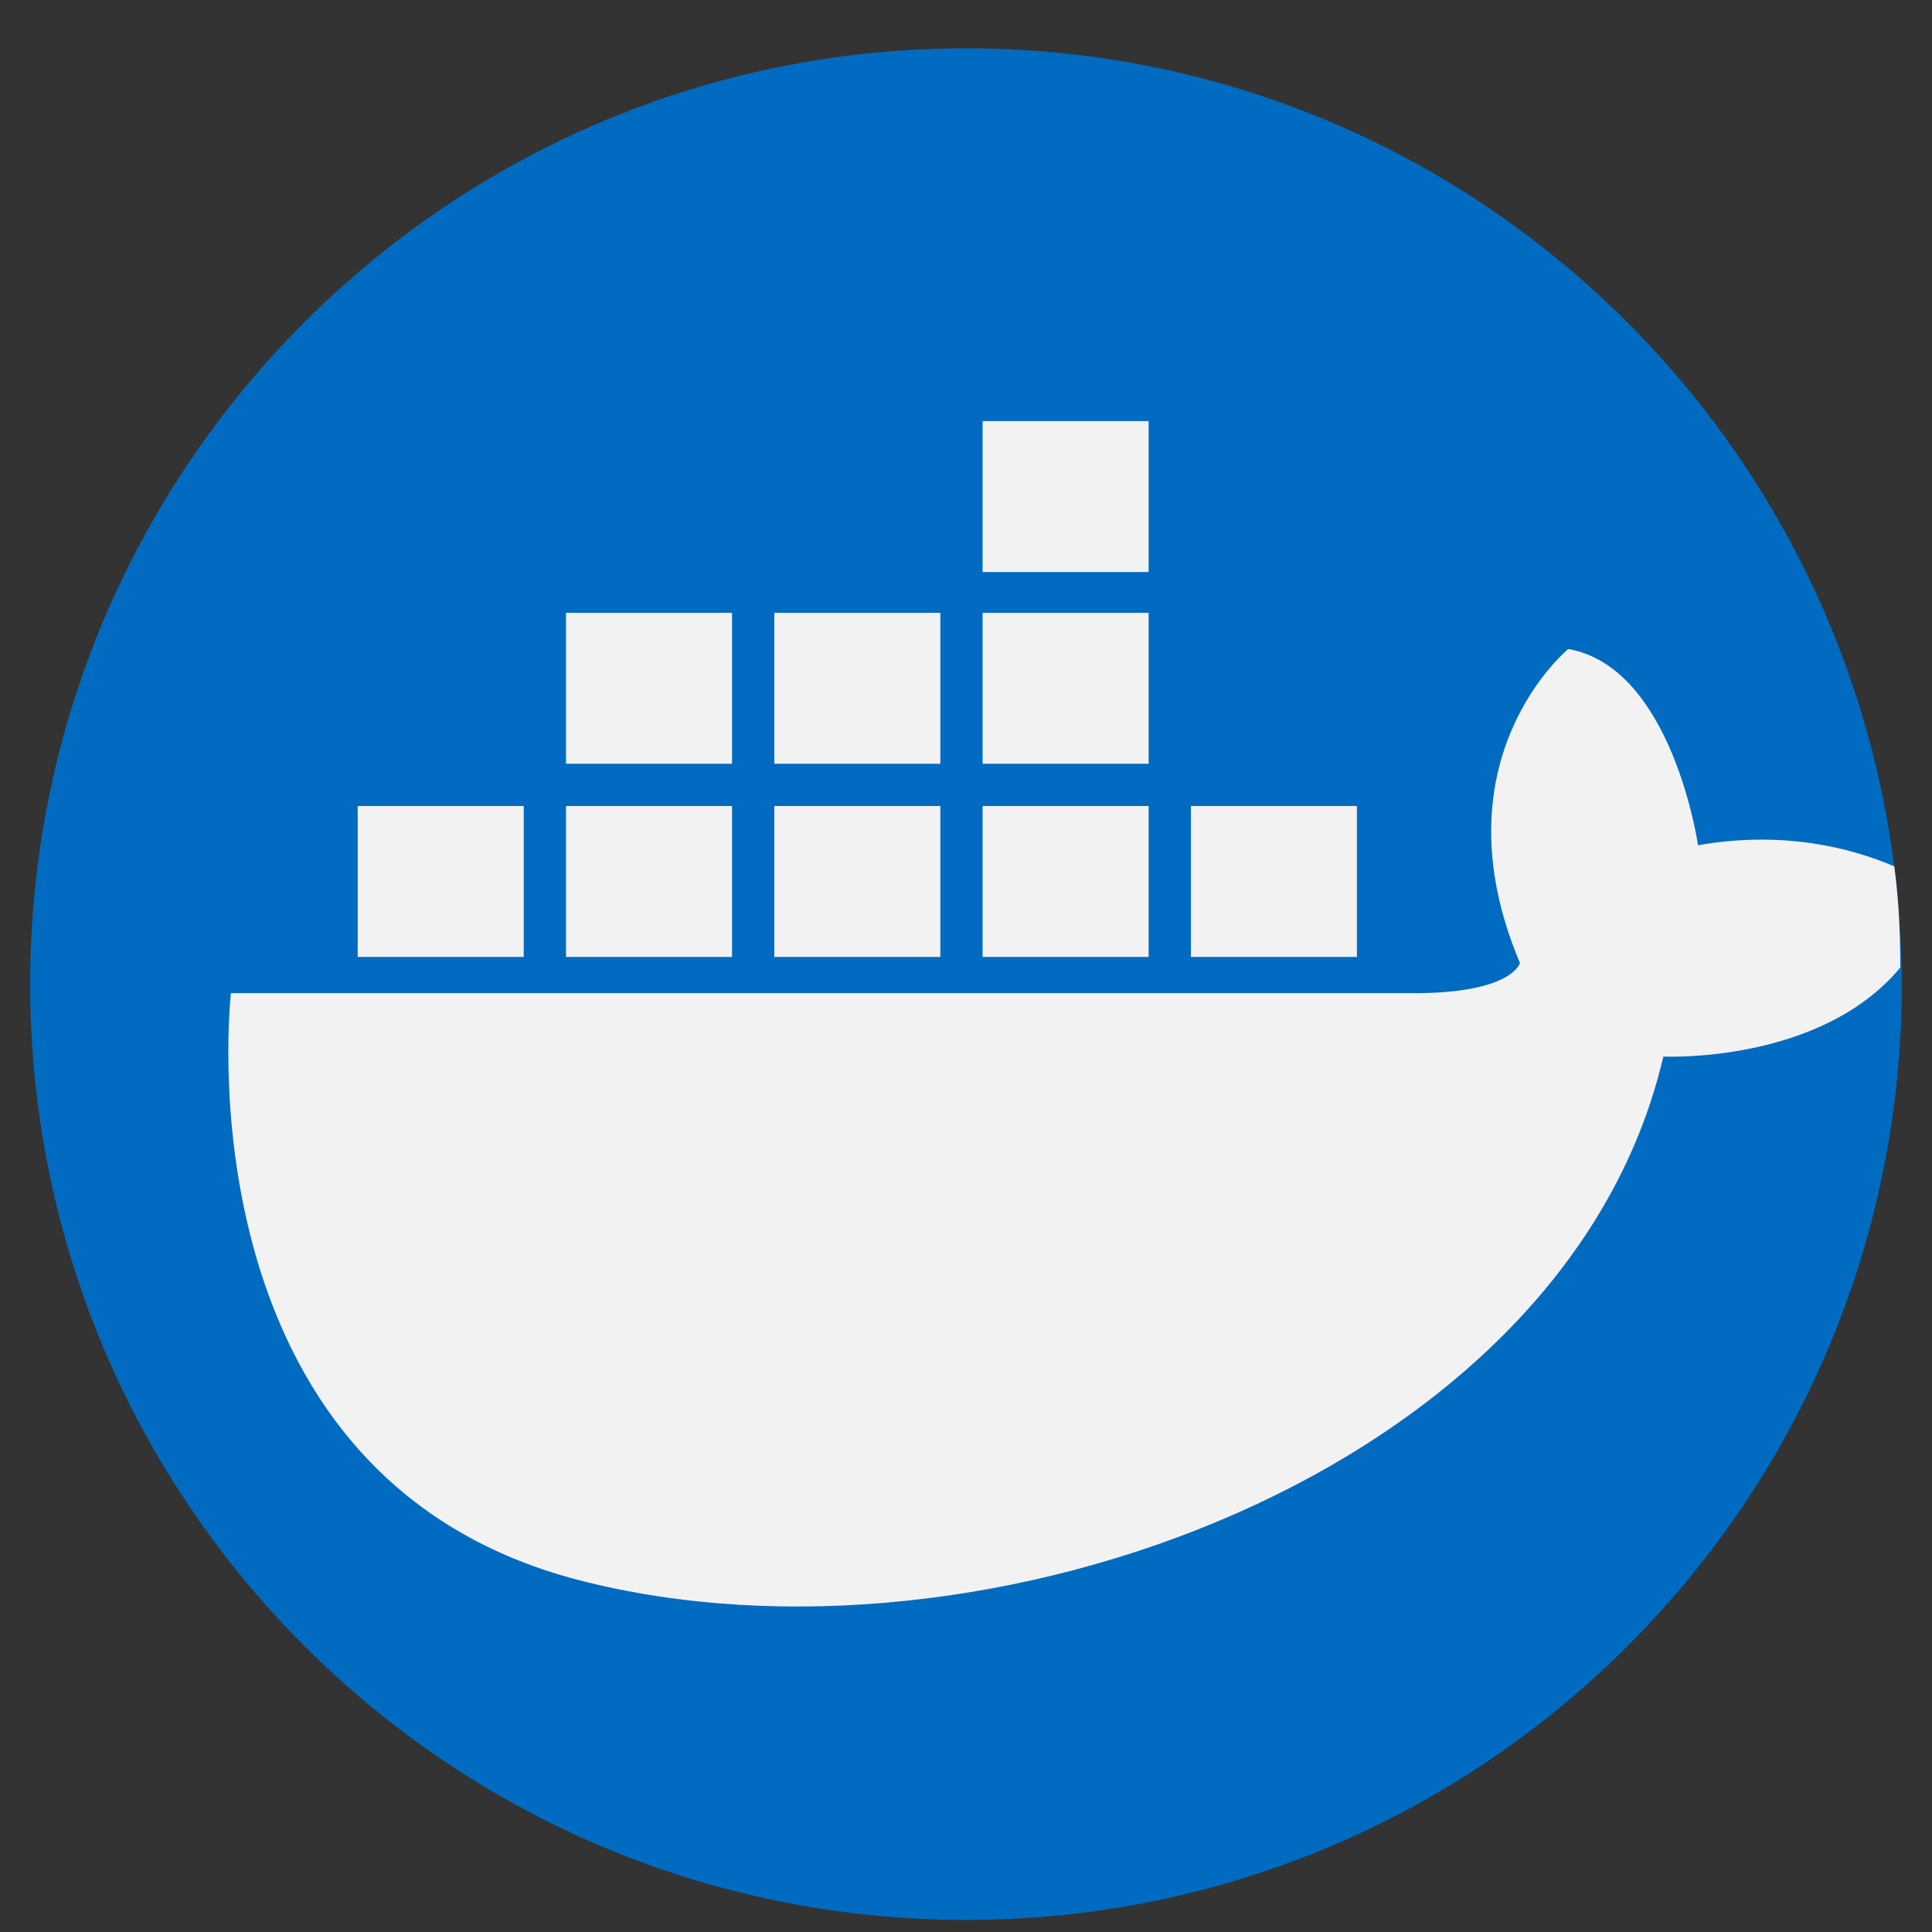 <?xml version="1.0" encoding="utf-8"?>
<!-- Generator: Adobe Illustrator 24.0.0, SVG Export Plug-In . SVG Version: 6.00 Build 0)  -->
<svg version="1.1" id="Layer_1" xmlns="http://www.w3.org/2000/svg" xmlns:xlink="http://www.w3.org/1999/xlink" x="0px" y="0px"
	 viewBox="0 0 128 128" style="enable-background:new 0 0 128 128;" xml:space="preserve">
<rect x="0" y="0" width="128" height="128" fill="#333333" stroke="none"/>
<style type="text/css">
	.st0{fill:#006BC0;}
	.st1{fill:#F2F2F2;}
</style>
<path class="st0" d="M126,65.2c0,34.2-27.7,62-62,62S2,99.4,2,65.2s27.7-62,62-62c31.6,0,57.6,23.6,61.5,54.2
	c0.3,2.2,0.4,4.5,0.5,6.7C126,64.5,126,64.8,126,65.2z"/>
<g>
	<path class="st1" d="M125.9,64.1c-5.3,6.4-15.7,5.9-15.7,5.9c-6.4,27.5-45,41.6-71.8,34.7c-26.8-6.9-23.1-38.9-23.1-38.9h78.4
		c6.5,0,7-2,7-2C95,50.3,103.9,43,103.9,43c6.9,1.2,8.6,13,8.6,13c5.7-1,10.2,0.2,13,1.4C125.8,59.6,125.9,61.9,125.9,64.1z"/>
	<rect x="23.7" y="53.4" class="st1" width="11" height="10"/>
	<rect x="37.5" y="53.4" class="st1" width="11" height="10"/>
	<rect x="78.9" y="53.4" class="st1" width="11" height="10"/>
	<rect x="65.1" y="53.4" class="st1" width="11" height="10"/>
	<rect x="65.1" y="27.9" class="st1" width="11" height="10"/>
	<rect x="51.3" y="53.4" class="st1" width="11" height="10"/>
	<rect x="37.5" y="40.6" class="st1" width="11" height="10"/>
	<rect x="65.1" y="40.6" class="st1" width="11" height="10"/>
	<rect x="51.3" y="40.6" class="st1" width="11" height="10"/>
</g>
</svg>
